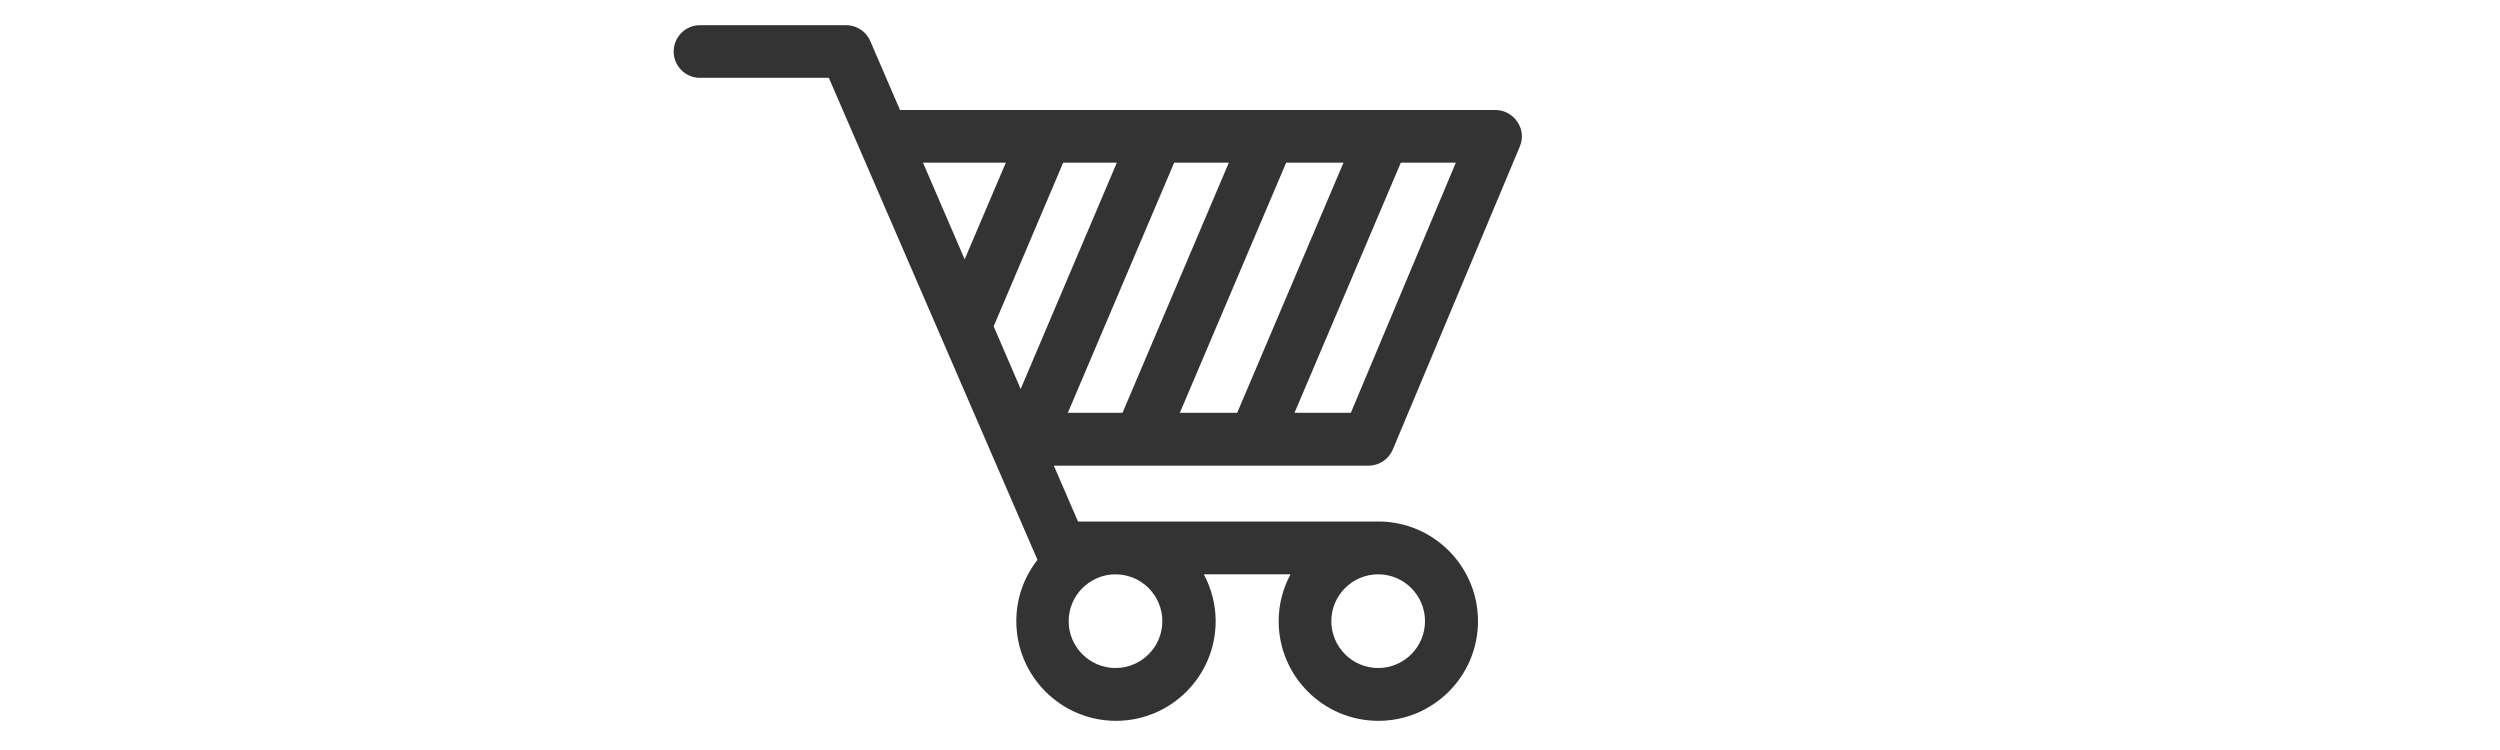 <?xml version="1.0" encoding="utf-8"?>
<!-- Generator: Adobe Illustrator 25.1.0, SVG Export Plug-In . SVG Version: 6.00 Build 0)  -->
<svg version="1.1" id="Ebene_1" xmlns="http://www.w3.org/2000/svg" xmlns:xlink="http://www.w3.org/1999/xlink" x="0px" y="0px"
	 viewBox="0 0 1500 450" style="enable-background:new 0 0 1500 450;" xml:space="preserve">
<rect x="0" y="0" width="1500" height="450" fill="#333333" stroke="none"/>
<style type="text/css">
	.st0{fill:#FFFFFF;}
</style>
<g>
	<polygon class="st0" points="603.5,97.6 553.8,97.6 578.8,155.6 	"/>
	<polygon class="st0" points="806.1,97.6 771.7,97.6 707.9,247.7 742.3,247.7 	"/>
	<polygon class="st0" points="737.3,97.6 704.5,97.6 640.7,247.7 673.5,247.7 	"/>
	<path class="st0" d="M641.2,372.7c0,15.5,12.6,28.1,28.1,28.1c15.5,0,28.1-12.6,28.1-28.1c0-15.5-12.6-28.1-28.1-28.1
		C653.9,344.6,641.2,357.2,641.2,372.7z"/>
	<polygon class="st0" points="596.2,195.8 612.4,233.4 670.1,97.6 637.9,97.6 	"/>
	<path class="st0" d="M798.8,372.7c0,15.5,12.6,28.1,28.1,28.1c15.5,0,28.1-12.6,28.1-28.1c0-15.5-12.6-28.1-28.1-28.1
		C811.4,344.6,798.8,357.2,798.8,372.7z"/>
	<polygon class="st0" points="776.7,247.7 810.5,247.7 873.5,97.6 840.5,97.6 	"/>
	<path class="st0" d="M1641.3-75.1H-109.3c-2.2,0-4,1.8-4,4v564.9c0,2.2,1.8,4,4,4h1750.7c2.2,0,4-1.8,4-4V-71.1
		C1645.3-73.3,1643.5-75.1,1641.3-75.1z M911.9,87.9l-76.2,181.8c-2.5,5.9-8.2,9.7-14.6,9.7H632.3l14.5,33.5h180.2
		c33,0,59.8,26.8,59.8,59.8c0,33-26.8,59.8-59.8,59.8c-33,0-59.8-26.8-59.8-59.8c0-10.2,2.6-19.7,7.1-28.1h-52
		c4.5,8.4,7.1,18,7.1,28.1c0,33-26.8,59.8-59.8,59.8c-33,0-59.8-26.8-59.8-59.8c0-13.9,4.7-26.6,12.7-36.8c-0.2-0.3-0.3-0.6-0.4-0.9
		L497.3,46.7H420c-8.8,0-15.8-7.1-15.8-15.8c0-8.7,7.1-15.8,15.8-15.8h87.7c6.3,0,12,3.8,14.5,9.6l17.8,41.3h357.2
		c5.3,0,10.3,2.7,13.2,7.1C913.4,77.4,914,83,911.9,87.9z"/>
</g>
</svg>
